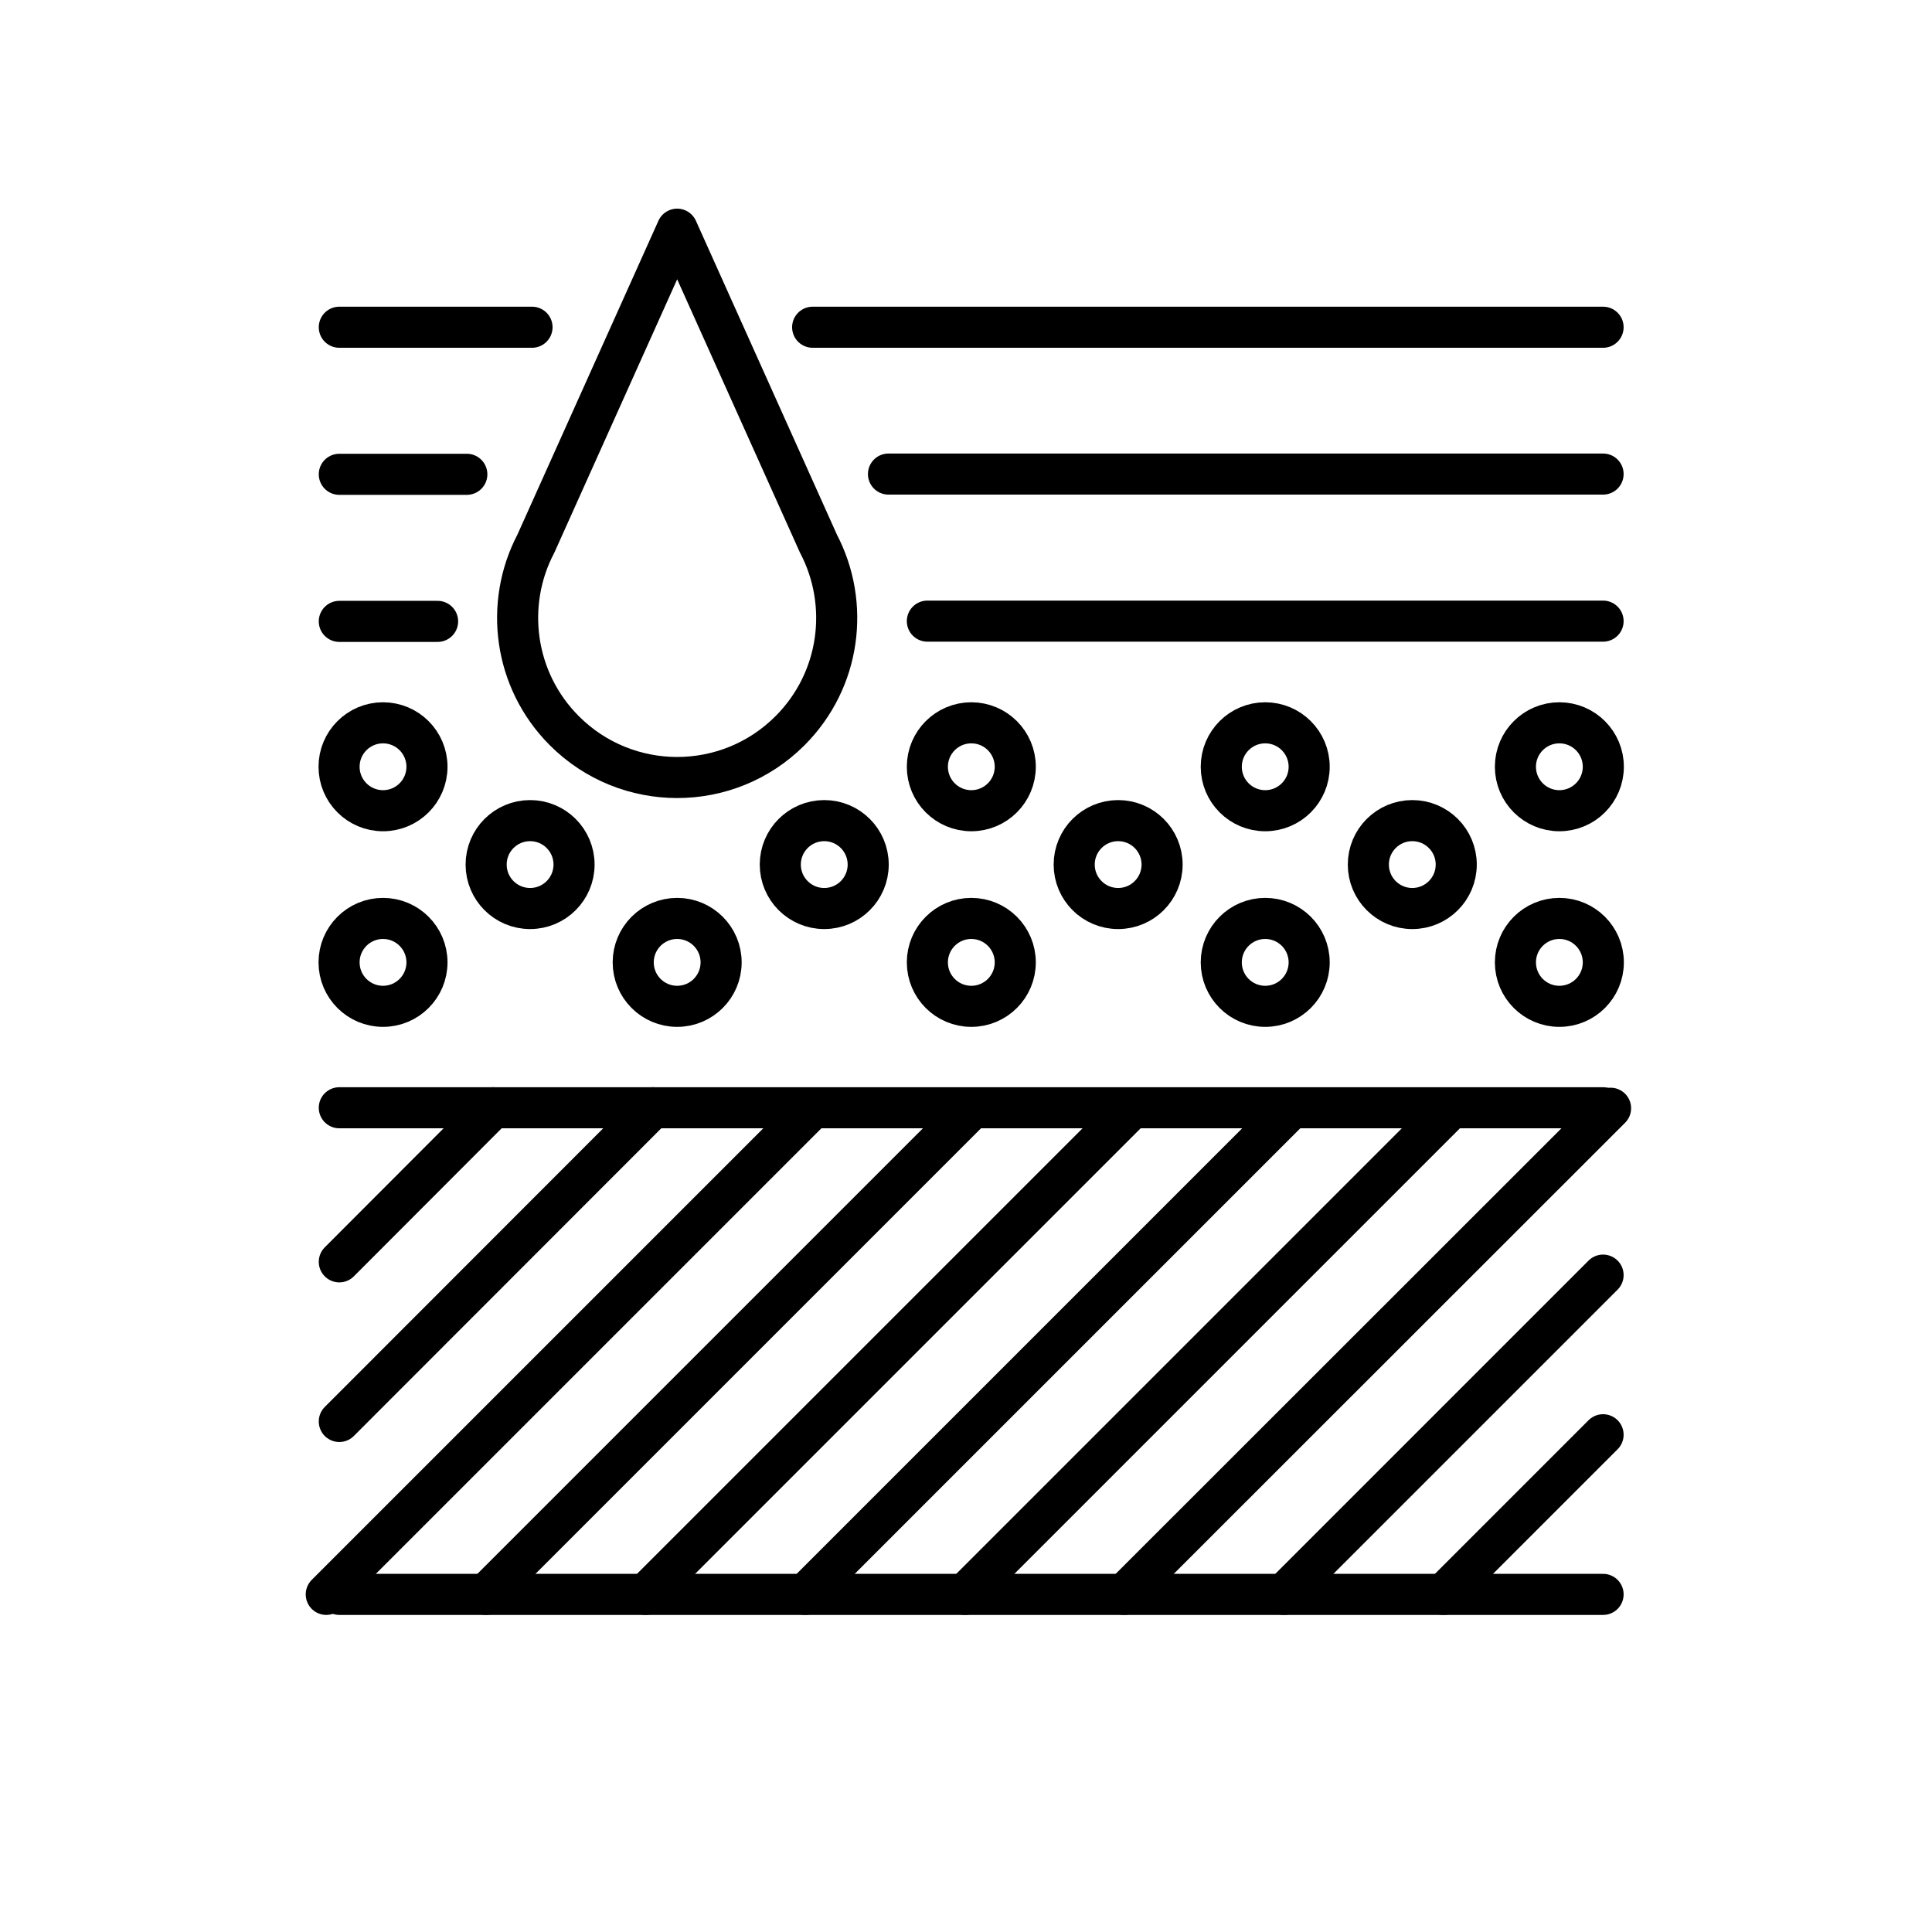 <?xml version="1.0" encoding="UTF-8"?> <!-- Generator: Adobe Illustrator 23.0.4, SVG Export Plug-In . SVG Version: 6.00 Build 0) --> <svg xmlns="http://www.w3.org/2000/svg" xmlns:xlink="http://www.w3.org/1999/xlink" id="Layer_1" x="0px" y="0px" viewBox="0 0 80 80" style="enable-background:new 0 0 80 80;" xml:space="preserve"> <style type="text/css"> .st0{fill:none;stroke:#000000;stroke-width:2.835;stroke-linecap:round;stroke-linejoin:round;stroke-miterlimit:10;} .st1{fill:none;stroke:#000000;stroke-width:1.701;stroke-linecap:round;stroke-linejoin:round;stroke-miterlimit:10;} .st2{fill:none;stroke:#000000;stroke-width:1.701;stroke-linecap:round;stroke-miterlimit:10;} </style> <path class="st1" d="M33.89,22.51L28.04,9.49l-5.85,13.02c-1.31,2.49-0.92,5.65,1.18,7.75c2.58,2.58,6.76,2.58,9.34,0 C34.81,28.16,35.2,25.01,33.89,22.51z"></path> <line class="st1" x1="14.05" y1="25.73" x2="18.12" y2="25.73"></line> <line class="st1" x1="14.05" y1="19.64" x2="19.33" y2="19.64"></line> <line class="st1" x1="14.05" y1="13.55" x2="22.03" y2="13.55"></line> <line class="st1" x1="38.4" y1="25.72" x2="66.38" y2="25.72"></line> <line class="st1" x1="33.65" y1="13.55" x2="66.38" y2="13.55"></line> <line class="st1" x1="14.05" y1="45.87" x2="66.38" y2="45.87"></line> <line class="st1" x1="36.79" y1="19.63" x2="66.38" y2="19.63"></line> <line class="st1" x1="14.05" y1="66.02" x2="66.38" y2="66.02"></line> <line class="st1" x1="13.51" y1="66.02" x2="33.64" y2="45.89"></line> <line class="st1" x1="20.12" y1="66.02" x2="40.25" y2="45.89"></line> <line class="st1" x1="26.73" y1="66.02" x2="46.86" y2="45.89"></line> <line class="st1" x1="33.34" y1="66.02" x2="53.47" y2="45.89"></line> <line class="st1" x1="39.95" y1="66.02" x2="60.08" y2="45.89"></line> <line class="st1" x1="46.55" y1="66.02" x2="66.69" y2="45.89"></line> <line class="st1" x1="53.16" y1="66.02" x2="66.38" y2="52.8"></line> <line class="st1" x1="59.77" y1="66.02" x2="66.38" y2="59.41"></line> <line class="st1" x1="14.05" y1="52.25" x2="20.42" y2="45.87"></line> <line class="st1" x1="14.05" y1="58.86" x2="27.03" y2="45.87"></line> <g> <circle class="st1" cx="15.86" cy="31.75" r="1.82"></circle> <circle class="st1" cx="15.86" cy="39.85" r="1.82"></circle> </g> <circle class="st1" cx="21.95" cy="35.8" r="1.82"></circle> <circle class="st1" cx="28.04" cy="39.85" r="1.82"></circle> <circle class="st1" cx="34.13" cy="35.8" r="1.82"></circle> <g> <circle class="st1" cx="40.22" cy="31.75" r="1.82"></circle> <circle class="st1" cx="40.22" cy="39.85" r="1.82"></circle> </g> <circle class="st1" cx="46.3" cy="35.8" r="1.82"></circle> <g> <circle class="st1" cx="52.39" cy="31.75" r="1.82"></circle> <circle class="st1" cx="52.39" cy="39.85" r="1.82"></circle> </g> <g> <circle class="st1" cx="64.57" cy="31.75" r="1.82"></circle> <circle class="st1" cx="64.57" cy="39.85" r="1.82"></circle> </g> <circle class="st1" cx="58.48" cy="35.8" r="1.82"></circle> </svg> 